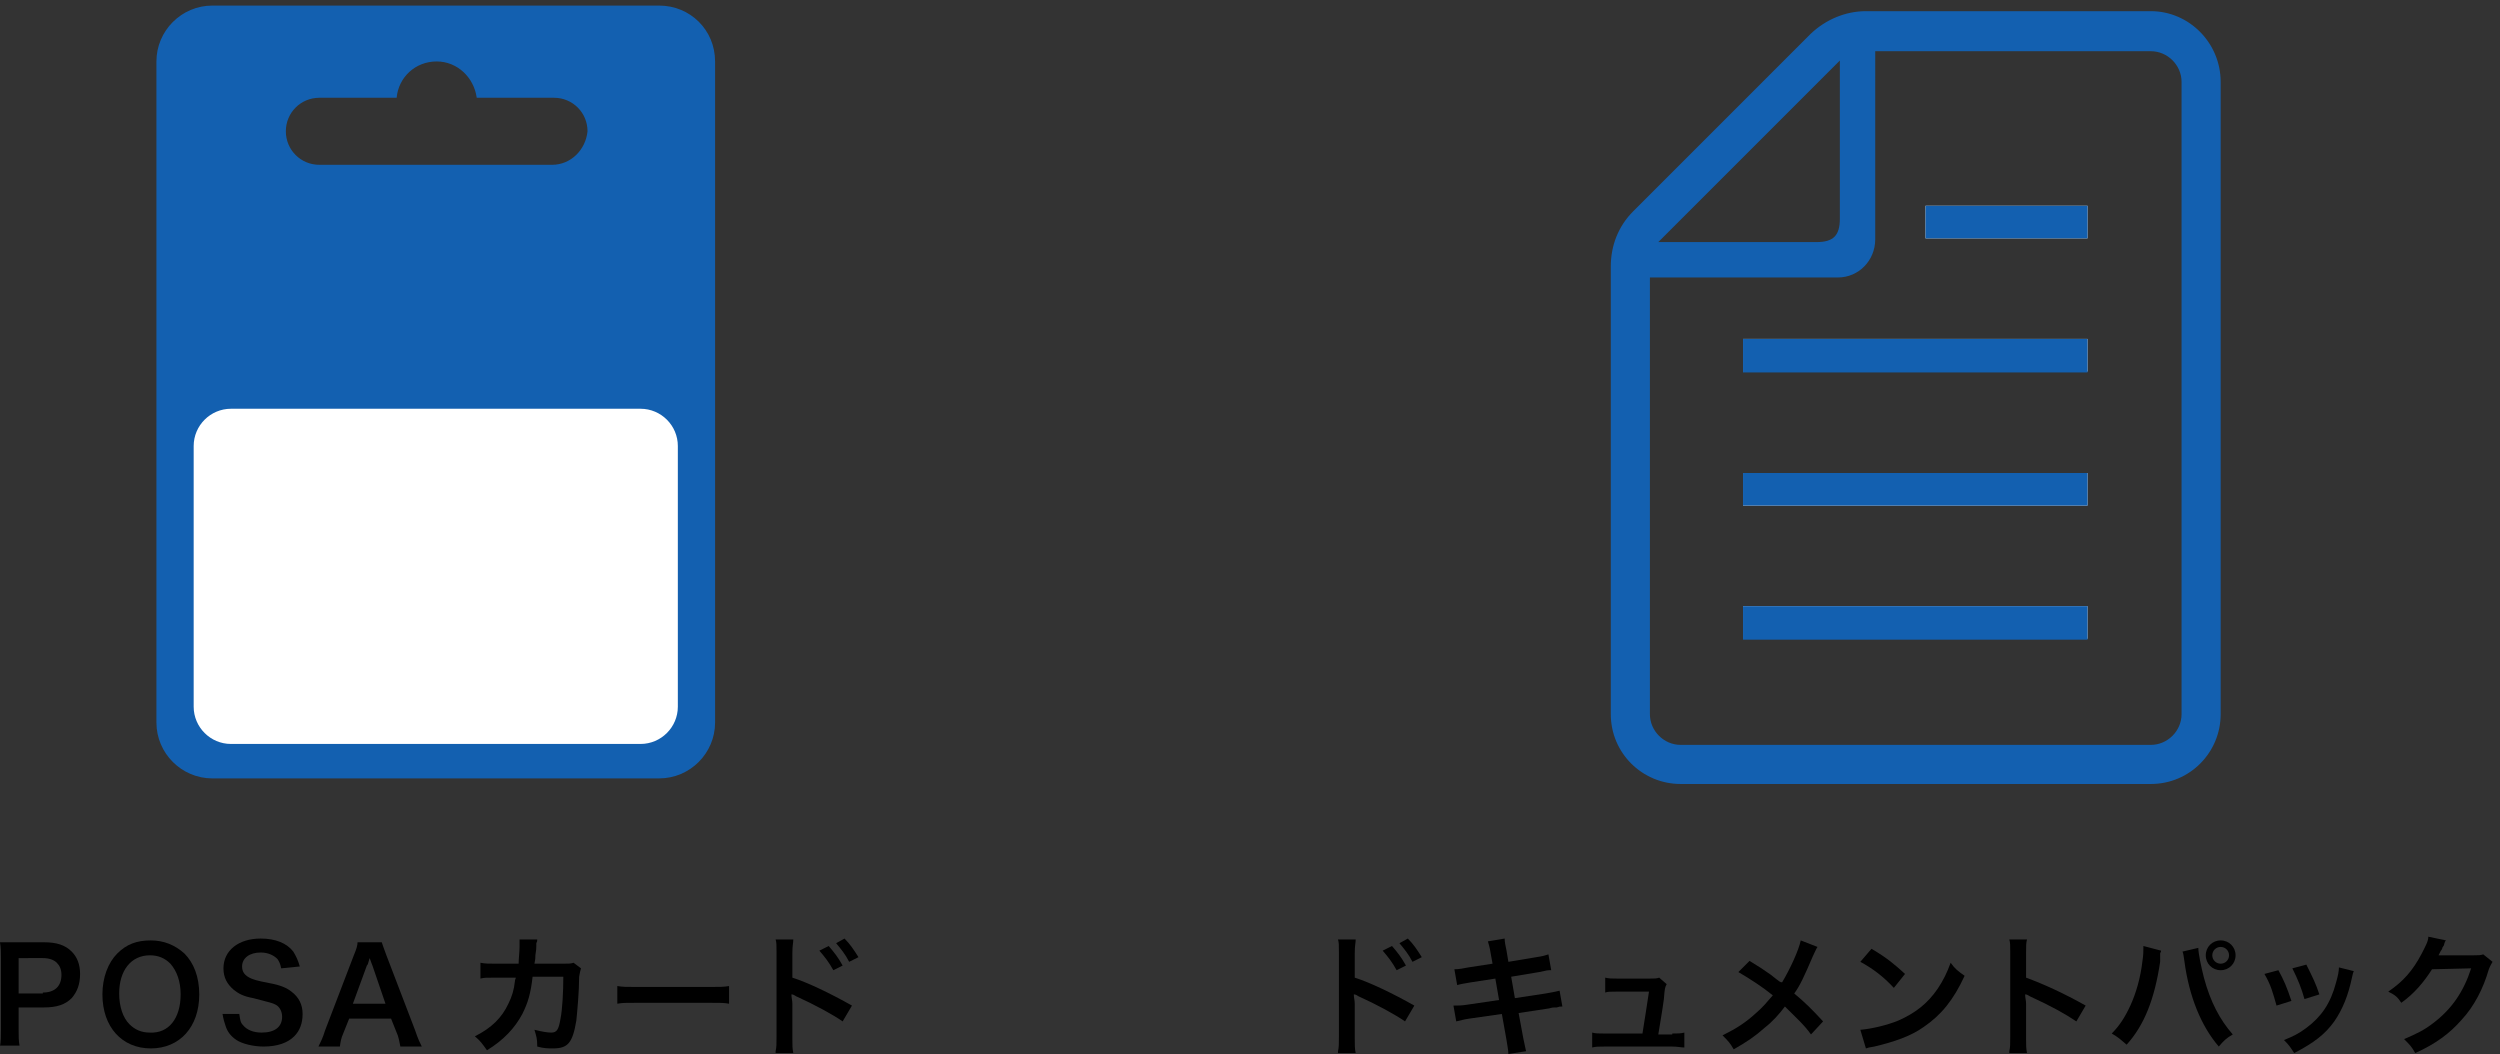 <?xml version="1.0" encoding="utf-8"?>
<!-- Generator: Adobe Illustrator 25.4.1, SVG Export Plug-In . SVG Version: 6.00 Build 0)  -->
<svg version="1.1" id="レイヤー_1" xmlns="http://www.w3.org/2000/svg" xmlns:xlink="http://www.w3.org/1999/xlink" x="0px"
	 y="0px" viewBox="0 0 268.5 113.2" style="enable-background:new 0 0 268.5 113.2;" xml:space="preserve">
<rect x="0" y="0" width="268.5" height="113.2" fill="#333333" stroke="none"/>
<style type="text/css">
	.st0{fill:#1360B0;}
	.st1{fill:#FFFFFF;}
</style>
<g>
	<g>
		<path class="st0" d="M70.8,0.6h-48c-3.3,0-6,2.7-6,6v71c0,3.3,2.7,6,6,6h48c3.3,0,6-2.7,6-6v-71C76.8,3.2,74.1,0.6,70.8,0.6z
			 M59.3,17.7h-25c-2,0-3.6-1.6-3.6-3.6c0-2,1.6-3.6,3.6-3.6h8.3c0.2-2.2,2-3.9,4.3-3.9c2.2,0,4,1.7,4.3,3.9h8.3
			c2,0,3.6,1.6,3.6,3.6C62.9,16.1,61.3,17.7,59.3,17.7z"/>
		<path class="st1" d="M68.8,79.9h-44c-2.2,0-4-1.8-4-4v-28c0-2.2,1.8-4,4-4h44c2.2,0,4,1.8,4,4v28C72.8,78.1,71,79.9,68.8,79.9z"/>
	</g>
	<g>
		<path d="M0,112.4c0.1-0.6,0.1-1.1,0.1-1.8V103c0-0.7,0-1.2-0.1-1.8c0.6,0,1,0,1.8,0h2.9c1.4,0,2.3,0.3,3,1
			c0.6,0.6,0.9,1.4,0.9,2.4c0,1.1-0.3,1.9-0.9,2.6c-0.7,0.7-1.6,1-3,1H2v2.3c0,0.8,0,1.3,0.1,1.8H0z M4.6,106.6c1.3,0,2-0.7,2-1.9
			c0-0.6-0.2-1-0.5-1.3c-0.3-0.3-0.8-0.5-1.5-0.5H2v3.8H4.6z"/>
		<path d="M19.8,102.4c1,1,1.6,2.5,1.6,4.4c0,3.5-2.1,5.8-5.2,5.8s-5.2-2.3-5.2-5.8c0-1.8,0.6-3.4,1.6-4.4c1-1,2.1-1.4,3.6-1.4
			C17.6,101,18.8,101.5,19.8,102.4z M19.4,106.8c0-1.4-0.4-2.5-1.1-3.3c-0.6-0.6-1.3-0.9-2.2-0.9c-2,0-3.3,1.6-3.3,4.1
			c0,1.4,0.4,2.6,1.1,3.3c0.6,0.6,1.3,0.9,2.2,0.9C18.1,111,19.4,109.4,19.4,106.8z"/>
		<path d="M25.7,108.9c0.1,0.6,0.1,0.9,0.4,1.2c0.4,0.5,1.1,0.8,2,0.8c1.4,0,2.2-0.6,2.2-1.7c0-0.6-0.3-1.1-0.7-1.3
			c-0.4-0.2-0.5-0.2-2.4-0.7c-1.1-0.2-1.6-0.5-2.1-0.9c-0.7-0.6-1.1-1.3-1.1-2.3c0-1.9,1.6-3.2,4-3.2c1.6,0,2.8,0.5,3.5,1.4
			c0.3,0.5,0.5,0.9,0.7,1.6l-2,0.2c-0.1-0.5-0.2-0.7-0.4-1c-0.4-0.4-1-0.7-1.8-0.7c-1.2,0-2,0.6-2,1.5c0,0.6,0.3,1,1,1.3
			c0.3,0.1,0.4,0.2,2,0.5c1.1,0.2,1.8,0.5,2.3,0.9c0.8,0.6,1.2,1.4,1.2,2.4c0,1-0.3,1.8-0.9,2.4c-0.7,0.7-1.8,1.1-3.3,1.1
			c-1.1,0-2.3-0.3-2.9-0.7c-0.6-0.4-1-0.9-1.2-1.6c-0.1-0.3-0.2-0.6-0.3-1.2L25.7,108.9z"/>
		<path d="M43,112.4c-0.1-0.5-0.2-1.1-0.4-1.5l-0.6-1.5h-4.5l-0.6,1.5c-0.3,0.7-0.3,0.9-0.4,1.5h-2.3c0.2-0.4,0.5-1,0.7-1.7l3.1-8.1
			c0.3-0.7,0.4-1.1,0.4-1.4H41c0.1,0.3,0.2,0.6,0.5,1.4l3.1,8.1c0.3,0.9,0.5,1.3,0.7,1.7H43z M40,103.7c-0.1-0.2-0.1-0.3-0.3-0.8
			c-0.2,0.7-0.2,0.7-0.3,0.8l-1.5,4.1h3.5L40,103.7z"/>
		<path d="M62.4,104c-0.1,0.3-0.1,0.4-0.2,0.9c0,1.6-0.2,3.7-0.3,4.7c-0.4,2.4-0.9,3-2.5,3c-0.5,0-1,0-1.7-0.2
			c0-0.9-0.1-1.1-0.3-1.8c0.8,0.2,1.4,0.3,1.8,0.3c0.6,0,0.8-0.3,1-1.5c0.2-1,0.3-2.9,0.3-4.5l-3.3,0c-0.2,1.8-0.5,2.8-1.1,4
			c-0.8,1.5-2,2.8-3.8,3.9c-0.5-0.7-0.7-1-1.3-1.5c1.8-0.9,2.9-2,3.6-3.5c0.4-0.8,0.6-1.5,0.7-2.4c0-0.2,0.1-0.3,0.1-0.4l-2.3,0
			c-0.9,0-1.1,0-1.5,0.1l0-1.7c0.5,0.1,0.9,0.1,1.6,0.1l2.5,0c0-0.5,0.1-1.3,0.1-1.8v-0.3c0-0.2,0-0.3,0-0.5l1.9,0
			c0,0.2,0,0.2-0.1,0.4c0,0.1,0,0.2,0,0.3c0,0.3,0,0.3-0.1,1c0,0.3,0,0.4-0.1,0.9l3.1,0c0.6,0,0.8,0,1.1-0.1L62.4,104z"/>
		<path d="M66.3,105.9c0.6,0.1,0.9,0.1,2.3,0.1H76c1.4,0,1.7,0,2.3-0.1v1.9c-0.6-0.1-0.7-0.1-2.3-0.1h-7.4c-1.6,0-1.7,0-2.3,0.1
			V105.9z"/>
		<path d="M83.3,112.9c0.1-0.4,0.1-0.8,0.1-1.6v-9c0-0.8,0-1.1-0.1-1.4h1.9c0,0.4-0.1,0.6-0.1,1.5v2.6c1.6,0.5,4.1,1.7,6.4,3l-1,1.7
			c-1-0.7-3-1.8-5-2.7c-0.3-0.2-0.4-0.2-0.5-0.2c0,0.4,0.1,0.6,0.1,1v3.7c0,0.8,0,1.1,0.1,1.6H83.3z M89,101.6
			c0.6,0.7,1,1.2,1.5,2.1l-1,0.5c-0.5-0.9-0.9-1.4-1.5-2.1L89,101.6z M91.2,103.3c-0.4-0.8-0.9-1.4-1.4-2l0.9-0.5
			c0.6,0.6,1,1.2,1.5,2L91.2,103.3z"/>
	</g>
	<g>
		<path d="M143.7,112.9c0.1-0.4,0.1-0.8,0.1-1.6v-9c0-0.8,0-1.1-0.1-1.4h1.9c0,0.4-0.1,0.6-0.1,1.5v2.6c1.6,0.5,4.1,1.7,6.4,3
			l-1,1.7c-1-0.7-3-1.8-5-2.7c-0.3-0.2-0.4-0.2-0.5-0.2c0,0.4,0.1,0.6,0.1,1v3.7c0,0.8,0,1.1,0.1,1.6H143.7z M149.5,101.6
			c0.6,0.7,1,1.2,1.5,2.1l-1,0.5c-0.5-0.9-0.9-1.4-1.5-2.1L149.5,101.6z M151.7,103.3c-0.4-0.8-0.9-1.4-1.4-2l0.9-0.5
			c0.6,0.6,1,1.2,1.5,2L151.7,103.3z"/>
		<path d="M160.1,102.4c-0.1-0.7-0.2-0.9-0.3-1.3l1.8-0.3c0,0.4,0.1,0.8,0.2,1.3l0.2,1.2l3-0.5c0.7-0.1,1-0.2,1.3-0.3l0.3,1.7
			c-0.4,0-0.4,0-1.3,0.2l-3,0.5l0.4,2.3l3.3-0.5c0.6-0.1,1.1-0.2,1.5-0.3l0.3,1.7c-0.3,0-0.3,0-0.6,0.1c-0.1,0-0.2,0-0.2,0
			c-0.1,0-0.3,0-0.6,0.1l-3.3,0.5l0.5,2.7c0.2,0.9,0.2,1,0.3,1.4l-1.9,0.3c0-0.4-0.1-0.8-0.2-1.5l-0.5-2.8l-3.5,0.5
			c-0.7,0.1-0.9,0.2-1.4,0.3l-0.3-1.7c0.5,0,0.9,0,1.5-0.1l3.4-0.5l-0.4-2.3l-2.6,0.4c-0.6,0.1-1.2,0.2-1.5,0.3l-0.3-1.7
			c0.5,0,1-0.1,1.5-0.2l2.6-0.4L160.1,102.4z"/>
		<path d="M179.6,111c0.6,0,0.9,0,1.3-0.1v1.6c-0.4,0-0.7-0.1-1.3-0.1h-7.3c-0.6,0-0.9,0-1.3,0.1v-1.6c0.4,0.1,0.6,0.1,1.3,0.1h4.1
			c0.2-1.2,0.5-3.2,0.7-4.5h-3.5c-0.7,0-0.9,0-1.2,0.1V105c0.4,0.1,0.7,0.1,1.3,0.1h3.5c0.5,0,0.7,0,1-0.1l0.8,0.7
			c-0.2,0.4-0.2,0.4-0.3,1.6c-0.2,1.5-0.4,2.5-0.6,3.8H179.6z"/>
		<path d="M195.2,101.7c-0.2,0.3-0.2,0.4-0.5,1c-0.9,2.1-1.4,3.2-2,4c1.2,1,1.9,1.7,3.1,3l-1.3,1.4c-0.7-1-1.6-1.8-2.8-3
			c-0.6,0.8-1.3,1.6-2.2,2.3c-1,0.9-1.9,1.5-3.3,2.3c-0.4-0.7-0.6-0.9-1.2-1.5c1.6-0.8,2.5-1.4,3.6-2.4c0.7-0.6,1.2-1.2,1.8-1.9
			c-1.1-0.9-2.5-1.8-3.7-2.5l1.2-1.2c1,0.6,1.6,1,2.3,1.5c1,0.8,1,0.8,1.2,0.8c0.9-1.5,1.8-3.5,2-4.5L195.2,101.7z"/>
		<path d="M199.8,110.6c1.2-0.1,2.9-0.5,4.1-1c1.8-0.8,3.1-1.8,4.2-3.4c0.6-0.9,1-1.7,1.4-2.8c0.5,0.7,0.8,0.9,1.5,1.4
			c-1.2,2.6-2.5,4.2-4.4,5.5c-1.4,1-3.2,1.6-5.3,2.1c-0.6,0.1-0.6,0.1-0.9,0.2L199.8,110.6z M201,101.9c1.7,1,2.5,1.7,3.6,2.7
			l-1.2,1.5c-1.1-1.2-2.3-2.1-3.6-2.8L201,101.9z"/>
		<path d="M215.8,112.9c0.1-0.4,0.1-0.8,0.1-1.6v-9c0-0.7,0-1.1-0.1-1.4h1.9c-0.1,0.4-0.1,0.6-0.1,1.5v2.6c1.9,0.7,4.1,1.7,6.4,3
			l-1,1.7c-1.2-0.8-2.6-1.6-5-2.7c-0.3-0.2-0.4-0.2-0.5-0.2c0,0.4,0.1,0.6,0.1,1v3.7c0,0.7,0,1.1,0.1,1.6H215.8z"/>
		<path d="M232.1,102.1c0,0.2-0.1,0.2-0.1,0.3l0,0.2L232,103l0,0.3c-0.6,4-1.7,6.8-3.6,8.9c-0.7-0.6-0.9-0.8-1.6-1.2
			c0.8-0.8,1.4-1.7,2-3c0.6-1.3,1.1-3,1.3-4.8c0.1-0.6,0.1-1.1,0.1-1.4c0,0,0-0.1,0-0.2L232.1,102.1z M236.1,101.8
			c0,0.6,0.3,2,0.6,3.2c0.7,2.6,1.7,4.5,3.1,6.1c-0.7,0.4-1,0.7-1.5,1.3c-1.9-2.2-3.2-5.4-3.7-9.2c-0.1-0.6-0.1-0.8-0.2-1
			L236.1,101.8z M240.1,102.6c0,0.9-0.7,1.6-1.6,1.6c-0.9,0-1.6-0.7-1.6-1.6c0-0.9,0.7-1.6,1.6-1.6
			C239.4,101,240.1,101.7,240.1,102.6z M237.6,102.6c0,0.5,0.4,0.9,0.9,0.9c0.5,0,0.9-0.4,0.9-0.9c0-0.5-0.4-0.9-0.9-0.9
			C238,101.7,237.6,102.1,237.6,102.6z"/>
		<path d="M244.7,104.2c0.6,1.1,0.9,1.8,1.4,3.3l-1.6,0.5c-0.4-1.4-0.6-2.2-1.3-3.4L244.7,104.2z M252.8,104.3
			c-0.1,0.2-0.1,0.3-0.2,0.7c-0.4,1.9-1,3.4-1.9,4.7c-1,1.4-2.2,2.3-4.3,3.4c-0.4-0.6-0.5-0.8-1.1-1.4c1-0.4,1.6-0.7,2.4-1.3
			c1.6-1.2,2.6-2.6,3.2-4.9c0.2-0.7,0.3-1.2,0.3-1.6L252.8,104.3z M247.7,103.6c0.7,1.4,1,2,1.4,3.2l-1.6,0.5
			c-0.3-1.1-0.7-2.1-1.3-3.3L247.7,103.6z"/>
		<path d="M267.7,103.3c-0.1,0.2-0.2,0.3-0.4,0.8c-0.6,2.1-1.6,4-2.9,5.4c-1.3,1.5-2.8,2.6-5,3.6c-0.4-0.7-0.6-0.9-1.2-1.5
			c1.4-0.6,2.2-1,3.1-1.7c2-1.5,3.3-3.4,4.1-5.9l-4.2,0.1c-0.9,1.4-1.9,2.6-3.3,3.6c-0.4-0.6-0.6-0.8-1.4-1.2
			c1.6-1.1,2.6-2.2,3.6-4.1c0.4-0.8,0.7-1.3,0.7-1.8l1.9,0.4c-0.1,0.1-0.1,0.1-0.2,0.4c0,0.1,0,0.1-0.2,0.4c0,0.1,0,0.1-0.2,0.4
			c-0.1,0.2-0.1,0.2-0.2,0.4c0.2,0,0.4,0,0.7,0l3.1,0c0.5,0,0.7,0,1-0.1L267.7,103.3z"/>
	</g>
	<g>
		<g>
			<rect x="187.2" y="65.1" class="st1" width="37" height="3.5"/>
			<polygon class="st0" points="224.2,65.1 187.2,65.1 187.2,68.7 224.2,68.7 224.2,65.1 			"/>
		</g>
		<g>
			<rect x="187.2" y="50.8" class="st1" width="37" height="3.5"/>
			<polygon class="st0" points="224.2,50.8 187.2,50.8 187.2,54.3 224.2,54.3 224.2,50.8 			"/>
		</g>
		<g>
			<rect x="187.2" y="36.4" class="st1" width="37" height="3.5"/>
			<polygon class="st0" points="224.2,36.4 187.2,36.4 187.2,40 224.2,40 224.2,36.4 			"/>
		</g>
		<g>
			<rect x="206.8" y="22.1" class="st1" width="17.4" height="3.5"/>
			<polygon class="st0" points="224.2,22.1 206.8,22.1 206.8,25.6 224.2,25.6 224.2,22.1 			"/>
		</g>
		<g>
			<path class="st1" d="M180.5,82.2c-3.1,0-5.5-2.5-5.5-5.5V28.6c0-0.2,0-0.4,0-0.6h0.2v48.7c0,2.9,2.4,5.3,5.3,5.3H231
				c2.9,0,5.3-2.4,5.3-5.3V8.8c0-2.9-2.4-5.3-5.3-5.3h-31.3V3.3c0.2,0,0.4,0,0.7,0H231c3.1,0,5.5,2.5,5.5,5.5v67.9
				c0,3.1-2.5,5.5-5.5,5.5H180.5z M196.8,27.8c1.3-0.4,2.2-1.3,2.6-2.6v0.5c0,1.1-0.9,2.1-2,2.1H196.8z M175.7,25.6
				c0.3-0.5,0.6-1,1.1-1.4l19.1-19.1c0.4-0.4,0.9-0.8,1.4-1L175.7,25.6z"/>
			<path class="st0" d="M231,1.2h-30.6c-2.2,0-4.3,0.9-5.9,2.4l-19.1,19.1c-1.6,1.6-2.4,3.7-2.4,5.9v48.1c0,4.2,3.4,7.5,7.5,7.5H231
				c4.2,0,7.5-3.4,7.5-7.5V8.8C238.5,4.6,235.1,1.2,231,1.2L231,1.2z M180.5,80c-1.8,0-3.3-1.5-3.3-3.3V29.8h20.2c2.2,0,4-1.8,4-4.1
				V5.5H231c1.8,0,3.3,1.5,3.3,3.3v67.9h0c0,1.8-1.5,3.3-3.3,3.3H180.5L180.5,80z M178.1,26l19.5-19.5v17c0,1.8-0.7,2.5-2.5,2.5
				H178.1L178.1,26z"/>
		</g>
	</g>
</g>
</svg>
